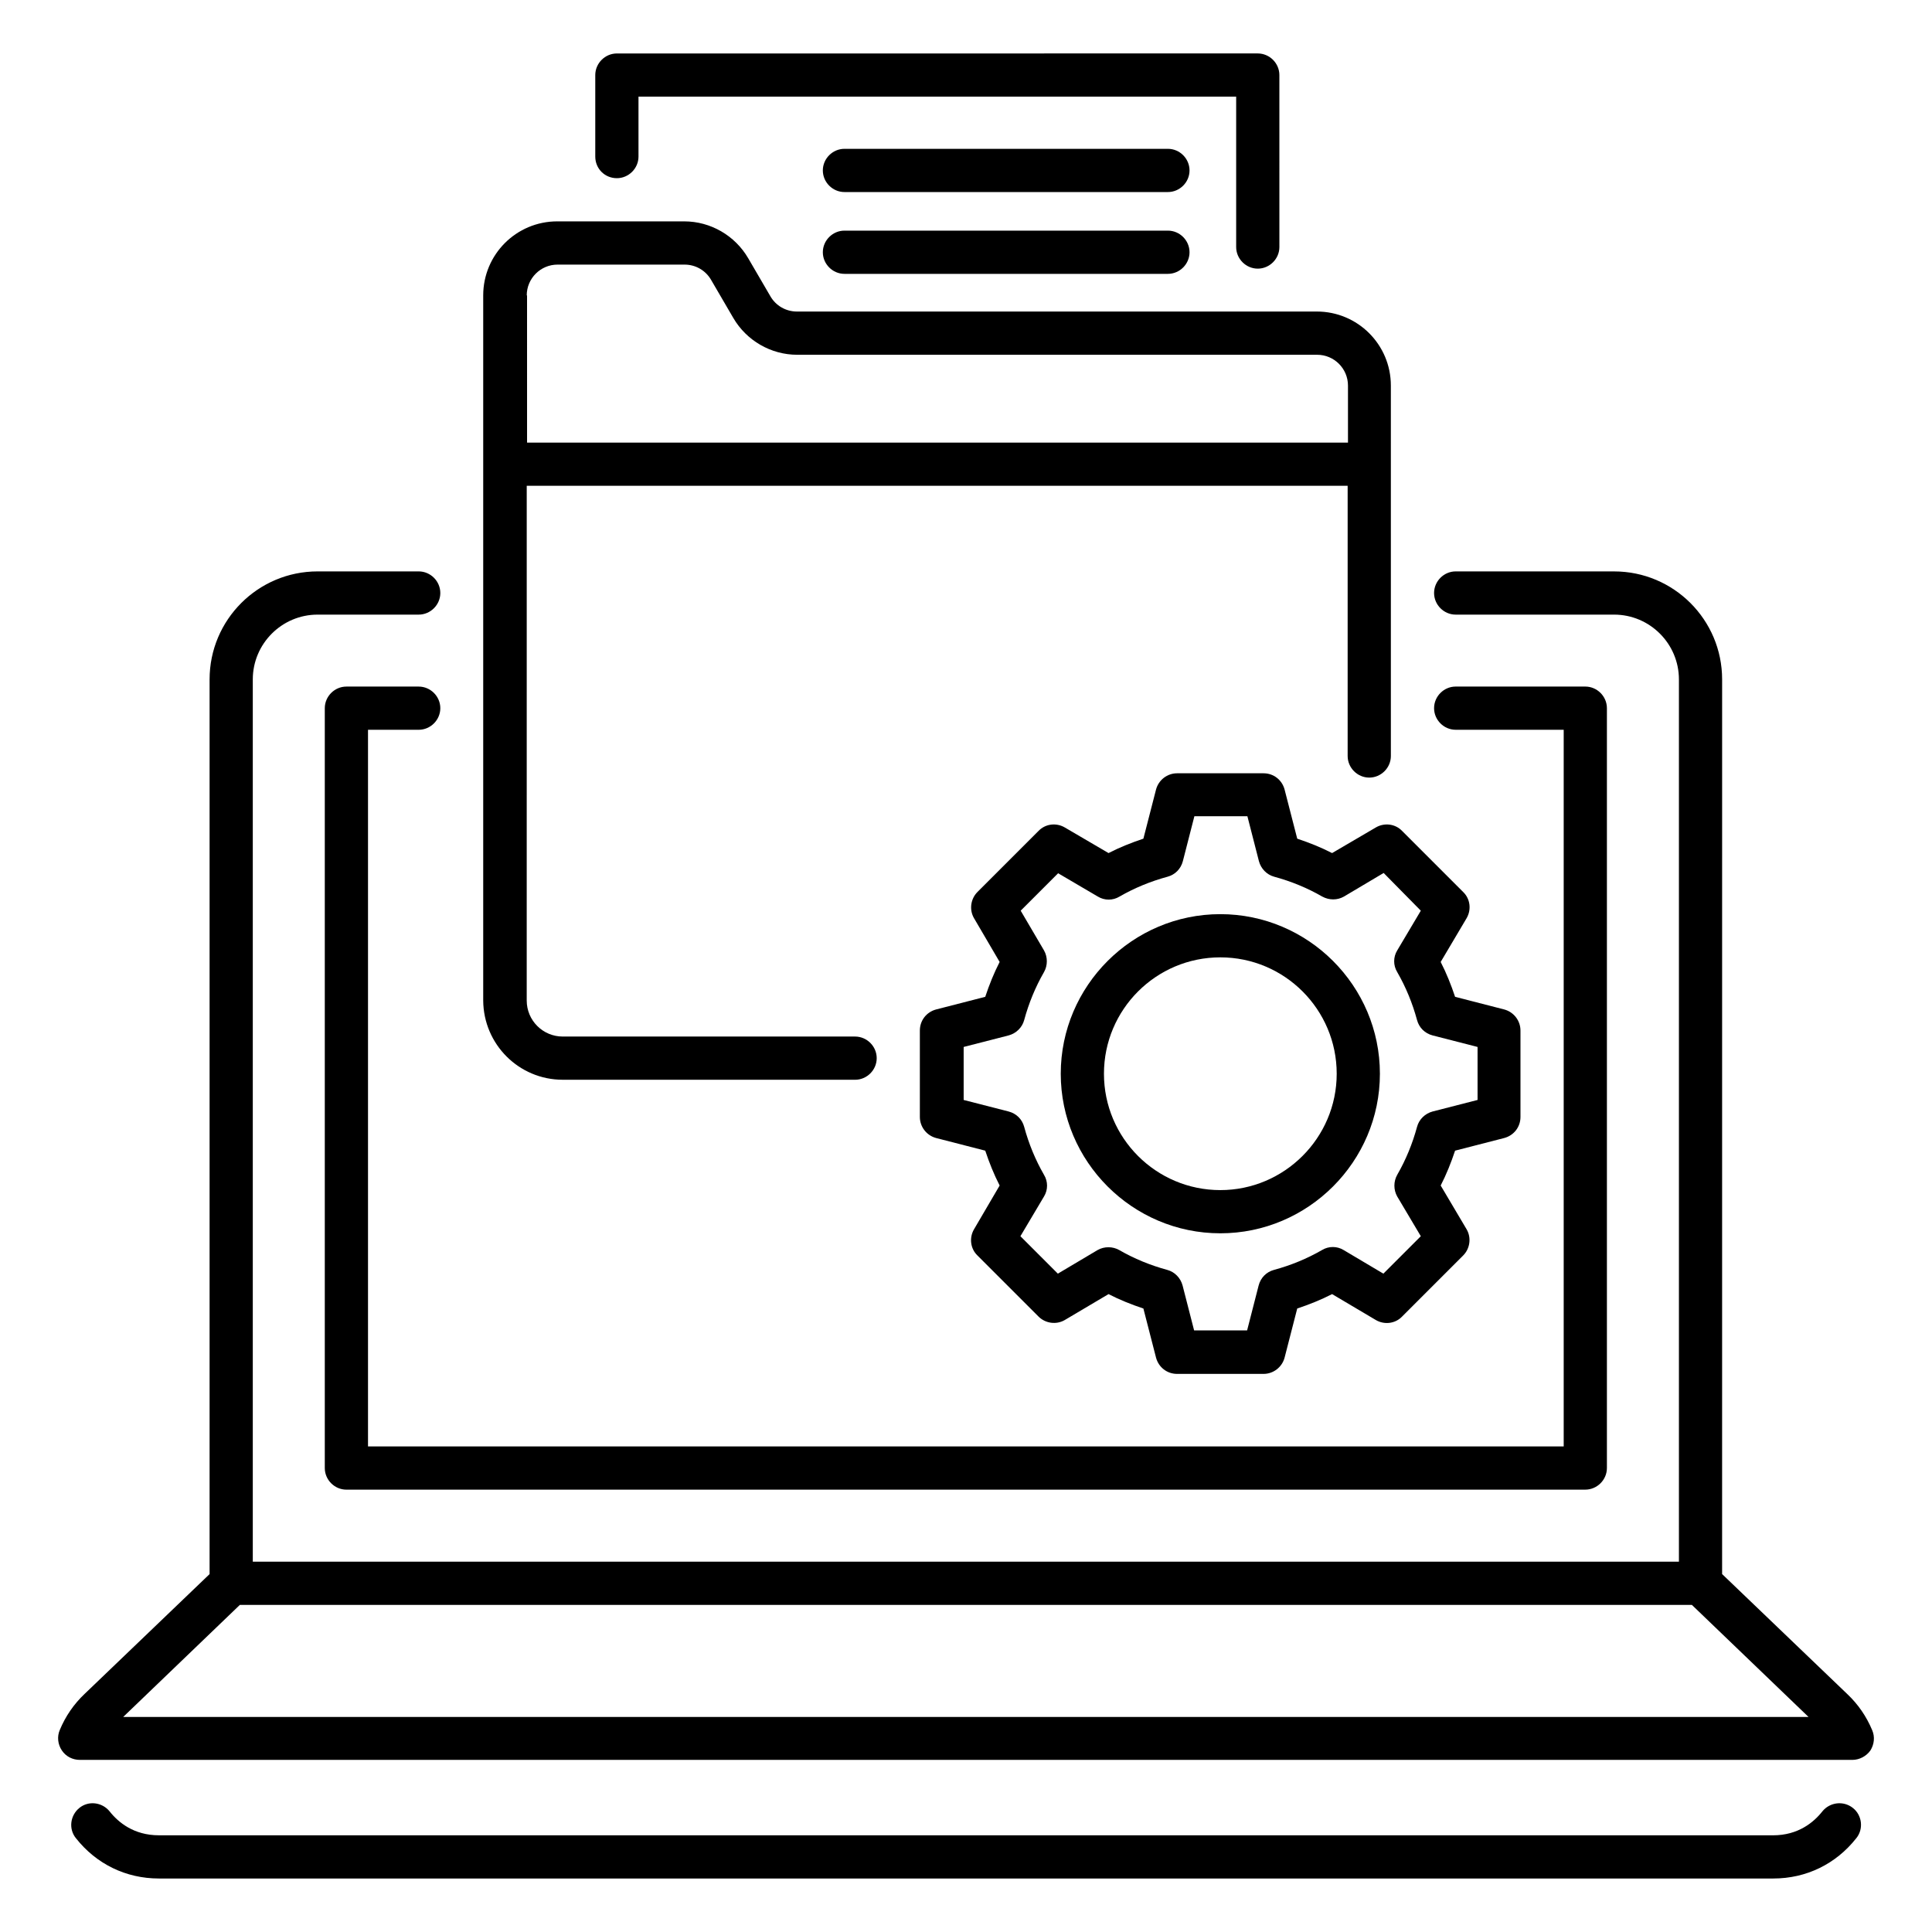 <?xml version="1.0" encoding="UTF-8"?>
<!-- Uploaded to: ICON Repo, www.svgrepo.com, Generator: ICON Repo Mixer Tools -->
<svg fill="#000000" width="800px" height="800px" version="1.1" viewBox="144 144 512 512" xmlns="http://www.w3.org/2000/svg">
 <g>
  <path d="m254.96 337.4c3.129 0 5.727-2.594 5.727-5.727 0-3.125-2.594-5.723-5.727-5.723h-19.16c-3.129 0-5.727 2.594-5.727 5.727v201.37c0 3.129 2.594 5.727 5.727 5.727l328.32-0.004c3.129 0 5.727-2.594 5.727-5.727v-201.37c0-3.129-2.594-5.727-5.727-5.727h-34.348c-3.129 0-5.727 2.594-5.727 5.727 0 3.129 2.594 5.723 5.727 5.723h28.625v189.92h-316.87v-189.92z"/>
  <path d="m640.15 602.52c-1.527-3.664-3.742-6.871-6.566-9.543l-33.207-31.832 0.004-237.09c0-15.801-12.824-28.625-28.625-28.625l-41.984-0.004c-3.129 0-5.727 2.594-5.727 5.727 0 3.129 2.594 5.727 5.727 5.727h41.984c9.465 0 17.176 7.711 17.176 17.176v233.81h-377.94v-233.81c0-9.465 7.711-17.176 17.176-17.176h26.793c3.129 0 5.727-2.594 5.727-5.727 0-3.129-2.594-5.727-5.727-5.727h-26.793c-15.801 0-28.625 12.824-28.625 28.625v237.1l-33.129 31.758c-2.824 2.672-5.039 5.879-6.566 9.543-0.762 1.754-0.535 3.816 0.535 5.418 1.07 1.602 2.824 2.519 4.809 2.519h469.69c1.91 0 3.742-0.992 4.809-2.519 0.996-1.605 1.223-3.59 0.461-5.344zm-463.5-3.512 30.914-29.695h384.8l30.914 29.695z"/>
  <path d="m508.62 363.28-11.602 6.793c-2.977-1.527-6.031-2.75-9.238-3.816l-3.359-13.055c-0.688-2.519-2.902-4.273-5.574-4.273h-22.902c-2.594 0-4.887 1.754-5.574 4.273l-3.359 13.055c-3.207 1.07-6.258 2.289-9.238 3.816l-11.602-6.793c-2.215-1.297-5.113-0.992-6.945 0.918l-16.184 16.184c-1.832 1.832-2.215 4.734-0.918 6.945l6.793 11.602c-1.527 2.977-2.75 6.031-3.816 9.238l-13.055 3.359c-2.519 0.688-4.273 2.902-4.273 5.574v22.902c0 2.594 1.754 4.887 4.273 5.574l13.055 3.359c1.07 3.207 2.289 6.258 3.816 9.238l-6.793 11.602c-1.297 2.215-0.992 5.113 0.918 6.945l16.184 16.184c1.832 1.832 4.734 2.215 6.945 0.918l11.602-6.871c2.977 1.527 6.031 2.75 9.238 3.816l3.359 13.055c0.688 2.519 2.902 4.273 5.574 4.273h22.902c2.594 0 4.887-1.754 5.574-4.273l3.359-13.055c3.207-1.07 6.258-2.289 9.238-3.816l11.602 6.871c2.215 1.297 5.113 0.992 6.945-0.918l16.184-16.184c1.832-1.832 2.215-4.734 0.918-6.945l-6.871-11.602c1.527-2.977 2.75-6.031 3.816-9.238l13.055-3.359c2.519-0.688 4.273-2.902 4.273-5.574v-22.902c0-2.594-1.754-4.887-4.273-5.574l-13.055-3.359c-1.07-3.207-2.289-6.258-3.816-9.238l6.871-11.602c1.297-2.215 0.992-5.113-0.918-6.945l-16.184-16.184c-1.828-1.91-4.731-2.215-6.945-0.918zm11.91 22.062-6.258 10.535c-1.07 1.754-1.07 3.969 0 5.727 2.289 3.969 4.047 8.246 5.266 12.746 0.535 1.984 2.062 3.512 4.121 4.047l11.91 3.055v14.047l-11.91 3.055c-1.984 0.535-3.586 2.062-4.121 4.047-1.223 4.504-2.977 8.777-5.266 12.746-0.992 1.754-0.992 3.969 0 5.727l6.258 10.535-9.922 9.922-10.535-6.258c-1.754-1.07-3.969-1.07-5.727 0-3.969 2.289-8.246 4.047-12.746 5.266-1.984 0.535-3.512 2.062-4.047 4.121l-3.055 11.91h-14.047l-3.055-11.91c-0.535-1.984-2.062-3.586-4.047-4.121-4.504-1.223-8.777-2.977-12.746-5.266-1.754-0.992-3.969-0.992-5.727 0l-10.535 6.258-9.922-9.922 6.258-10.535c1.07-1.754 1.07-3.969 0-5.727-2.289-3.969-4.047-8.246-5.266-12.746-0.535-1.984-2.062-3.512-4.121-4.047l-11.91-3.055v-14.047l11.91-3.055c1.984-0.535 3.586-2.062 4.121-4.047 1.223-4.504 2.977-8.777 5.266-12.746 0.992-1.754 0.992-3.969 0-5.727l-6.184-10.535 9.922-9.922 10.535 6.184c1.754 1.07 3.969 1.07 5.727 0 3.969-2.289 8.246-4.047 12.746-5.266 1.984-0.535 3.512-2.062 4.047-4.121l3.055-11.91h14.047l3.055 11.91c0.535 1.984 2.062 3.586 4.047 4.121 4.504 1.223 8.777 2.977 12.746 5.266 1.832 0.992 3.969 0.992 5.727 0l10.535-6.258z"/>
  <path d="m467.4 386.26c-23.281 0-42.289 19.008-42.289 42.289s19.008 42.289 42.289 42.289 42.289-19.008 42.289-42.289-19.008-42.289-42.289-42.289zm0 73.129c-17.023 0-30.84-13.816-30.84-30.84s13.816-30.84 30.84-30.84c17.023 0 30.84 13.816 30.84 30.84s-13.895 30.84-30.84 30.84z"/>
  <path d="m453.51 183.44h-85.723c-3.129 0-5.727 2.594-5.727 5.727 0 3.129 2.594 5.727 5.727 5.727h85.723c3.129 0 5.727-2.594 5.727-5.727 0-3.133-2.594-5.727-5.727-5.727z"/>
  <path d="m453.51 205.12h-85.723c-3.129 0-5.727 2.594-5.727 5.727 0 3.129 2.594 5.727 5.727 5.727h85.723c3.129 0 5.727-2.594 5.727-5.727s-2.594-5.727-5.727-5.727z"/>
  <path d="m293.13 430.15h77.48c3.129 0 5.727-2.594 5.727-5.727 0-3.129-2.594-5.727-5.727-5.727h-77.48c-5.266 0-9.543-4.273-9.543-9.543l0.004-136.41h217.55v71.602c0 3.129 2.594 5.727 5.727 5.727 3.129 0 5.727-2.594 5.727-5.727l-0.004-98.168c0-10.84-8.777-19.617-19.617-19.617h-137.79c-2.902 0-5.574-1.527-7.023-4.047l-5.879-10.078c-3.512-6.031-10-9.77-16.945-9.77h-33.664c-10.84 0-19.617 8.777-19.617 19.617v186.87c0.074 11.602 9.465 20.992 21.066 20.992zm-9.539-207.86c0-4.504 3.664-8.168 8.168-8.168h33.664c2.902 0 5.574 1.527 7.023 4.047l5.879 10.078c3.512 6.031 10 9.77 16.945 9.77h137.79c4.504 0 8.168 3.664 8.168 8.168v15.113h-217.55l-0.004-39.008z"/>
  <path d="m307.48 191.22c3.129 0 5.727-2.594 5.727-5.727v-15.875h158.39v39.848c0 3.129 2.594 5.727 5.727 5.727 3.129 0 5.727-2.594 5.727-5.727l-0.004-45.574c0-3.129-2.594-5.727-5.727-5.727l-169.84 0.004c-3.129 0-5.727 2.594-5.727 5.727v21.598c0 3.207 2.519 5.727 5.727 5.727z"/>
  <path d="m626.94 624.04c-2.289 2.902-6.414 6.336-13.055 6.336l-427.78-0.004c-6.641 0-10.762-3.434-13.055-6.336-1.984-2.441-5.574-2.902-8.016-0.918-2.441 1.984-2.902 5.574-0.918 8.016 5.418 6.871 13.281 10.688 21.984 10.688h427.86c8.703 0 16.566-3.816 21.984-10.688 1.984-2.441 1.527-6.106-0.918-8.016-2.512-1.98-6.102-1.523-8.086 0.922z"/>
 </g>
</svg>